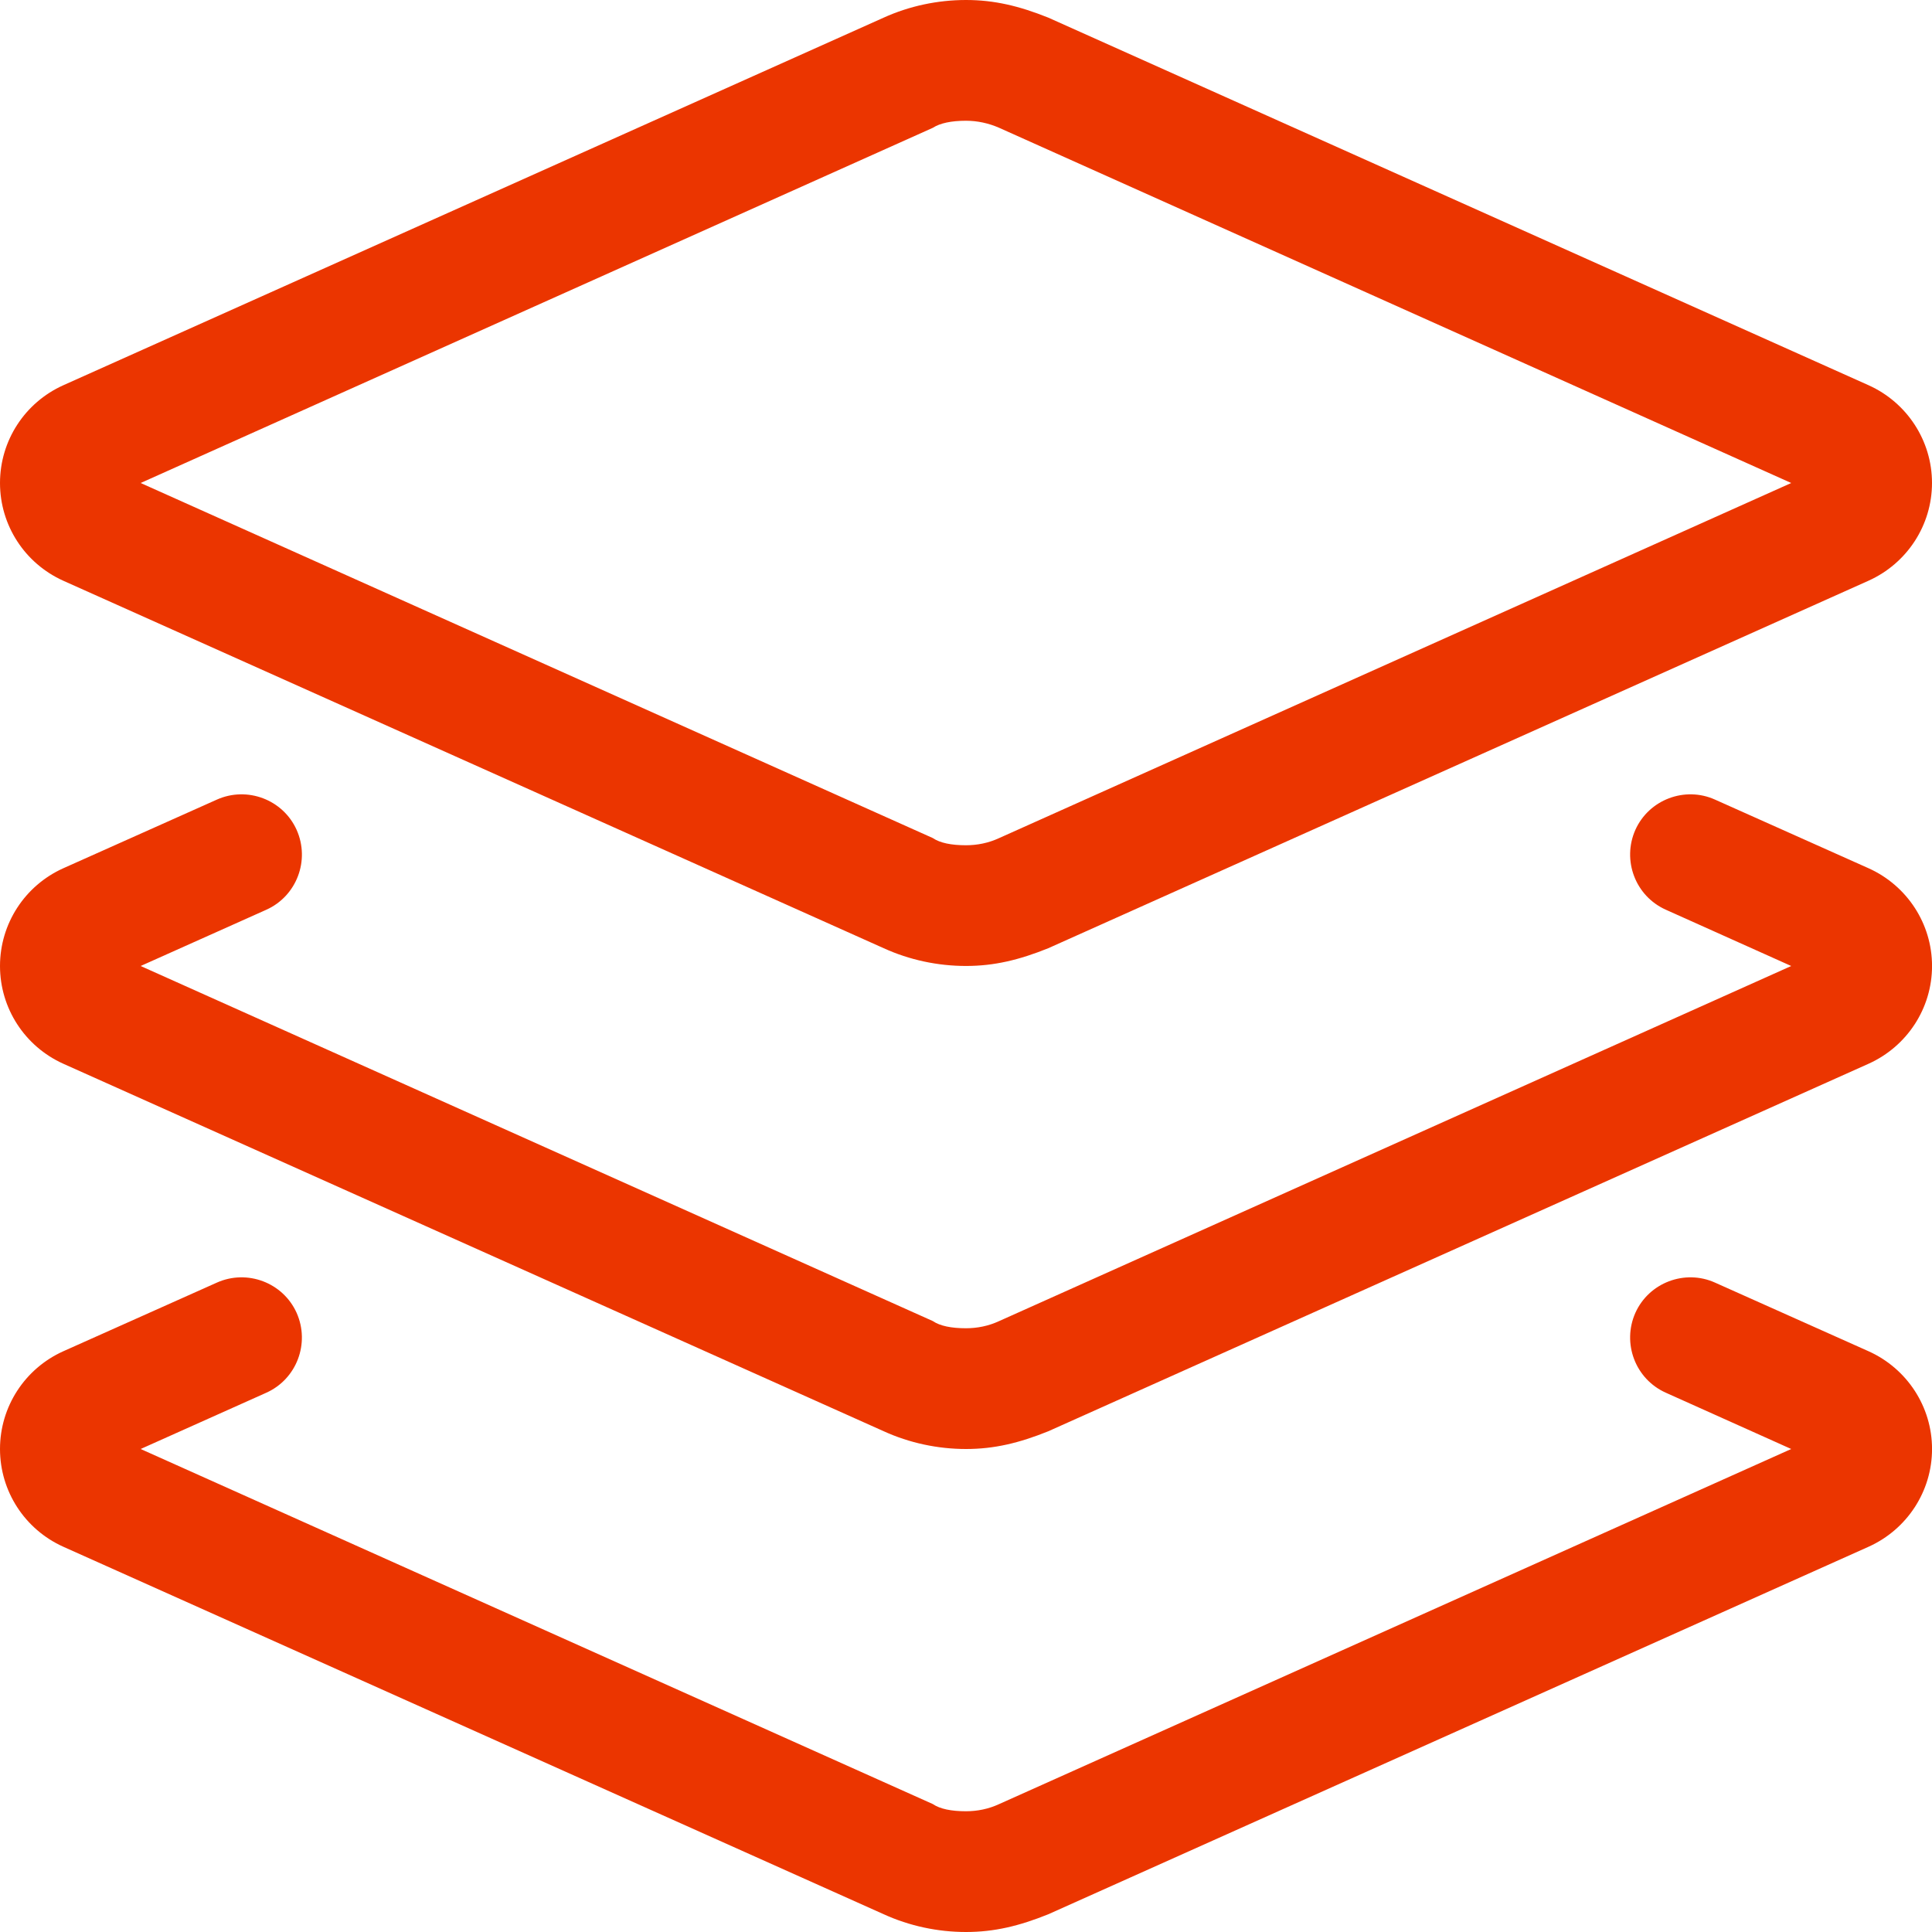 <svg xmlns="http://www.w3.org/2000/svg" id="b" width="50" height="50" viewBox="0 0 50 50"><defs><style>.d{fill:#eb3500;}</style></defs><g id="c"><path class="d" d="M22.871,.456c.664-.301,1.396-.456,2.129-.456s1.377,.155,2.129,.456l21.23,9.514c.996,.449,1.641,1.436,1.641,2.529s-.645,2.08-1.641,2.529l-21.23,9.512c-.752,.303-1.396,.459-2.129,.459s-1.465-.156-2.129-.459L1.637,15.029C.641,14.58,0,13.594,0,12.5s.641-2.08,1.637-2.529L22.871,.456Zm2.129,2.669c-.381,0-.674,.062-.859,.183L3.64,12.5l20.501,9.189c.186,.127,.479,.186,.859,.186,.293,0,.586-.059,.859-.186l20.498-9.189L25.859,3.308c-.273-.12-.566-.183-.859-.183h0ZM7.676,21.475c.354,.791,0,1.719-.786,2.07l-3.25,1.455,20.501,9.189c.186,.127,.479,.186,.859,.186,.293,0,.586-.059,.859-.186l20.498-9.189-3.242-1.455c-.791-.352-1.143-1.279-.791-2.07,.352-.781,1.279-1.133,2.061-.781l3.975,1.777c.996,.449,1.641,1.436,1.641,2.529s-.645,2.08-1.641,2.529l-21.23,9.512c-.752,.303-1.396,.459-2.129,.459s-1.465-.156-2.129-.459L1.637,27.529c-.996-.449-1.637-1.436-1.637-2.529s.641-2.08,1.637-2.529l3.975-1.777c.787-.352,1.712,0,2.064,.781h0ZM3.64,37.5l20.501,9.189c.186,.127,.479,.186,.859,.186,.293,0,.586-.059,.859-.186l20.498-9.189-3.242-1.455c-.791-.352-1.143-1.279-.791-2.07,.352-.781,1.279-1.133,2.061-.781l3.975,1.777c.996,.449,1.641,1.436,1.641,2.529s-.645,2.08-1.641,2.529l-21.23,9.512c-.752,.303-1.396,.459-2.129,.459s-1.465-.156-2.129-.459L1.637,40.029c-.996-.449-1.637-1.436-1.637-2.529s.641-2.08,1.637-2.529l3.975-1.777c.787-.352,1.712,0,2.064,.781,.353,.791,0,1.719-.787,2.07l-3.249,1.455Z"></path></g></svg>